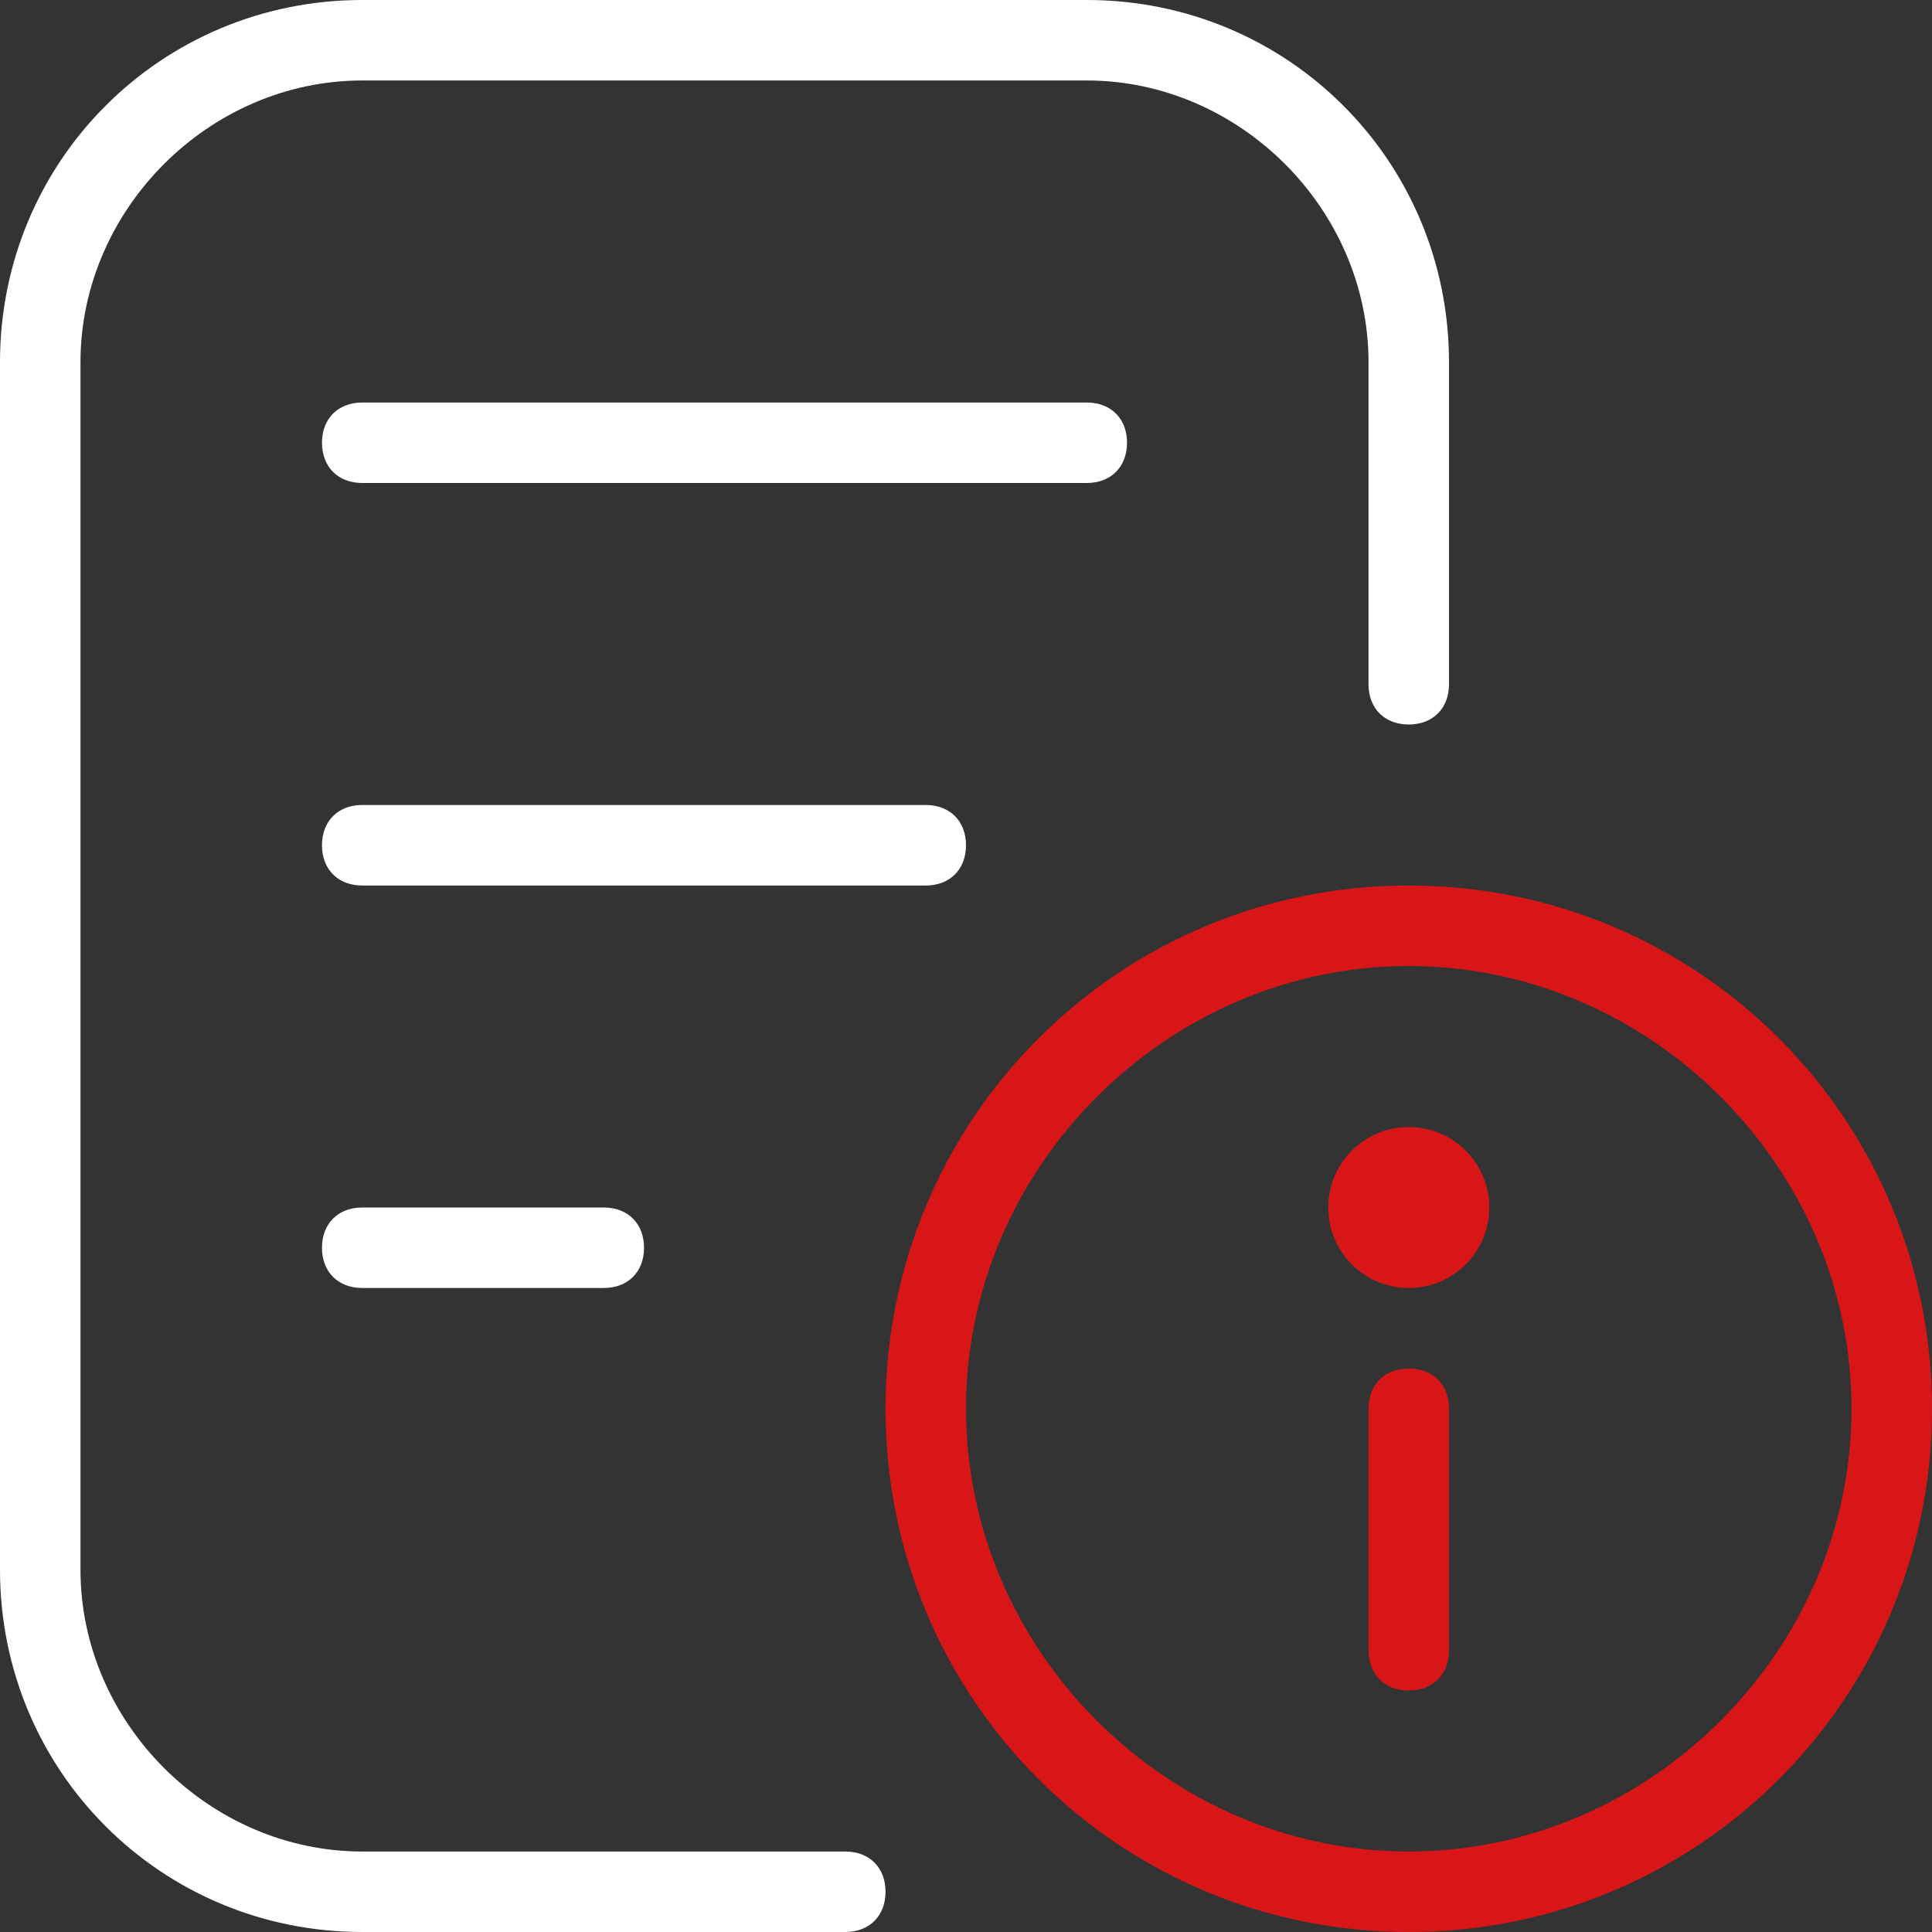 <svg width="32" height="32" viewBox="0 0 32 32" fill="none" xmlns="http://www.w3.org/2000/svg">
<rect x="0" y="0" width="32" height="32" fill="#333333" stroke="none"/>
<g clip-path="url(#clip0_31_443)">
<path d="M23.333 14.667C18.533 14.667 14.667 18.533 14.667 23.333C14.667 28.133 18.533 32 23.333 32C28.133 32 32 28.133 32 23.333C32 18.533 28.133 14.667 23.333 14.667ZM23.333 30.667C19.333 30.667 16 27.333 16 23.333C16 19.333 19.333 16 23.333 16C27.333 16 30.667 19.333 30.667 23.333C30.667 27.333 27.333 30.667 23.333 30.667Z" fill="#D81618"/>
<path d="M23.333 21.333C24.07 21.333 24.667 20.736 24.667 20C24.667 19.264 24.07 18.667 23.333 18.667C22.597 18.667 22 19.264 22 20C22 20.736 22.597 21.333 23.333 21.333Z" fill="#D81618"/>
<path d="M24 23.333V27.333C24 27.733 23.733 28 23.333 28C22.933 28 22.667 27.733 22.667 27.333V23.333C22.667 22.933 22.933 22.667 23.333 22.667C23.733 22.667 24 22.933 24 23.333Z" fill="#D81618"/>
<path d="M14.667 31.333C14.667 31.733 14.4 32 14 32H6C2.667 32 0 29.333 0 26V6C0 2.667 2.667 0 6 0H18C21.333 0 24 2.667 24 6V11.333C24 11.733 23.733 12 23.333 12C22.933 12 22.667 11.733 22.667 11.333V6C22.667 3.467 20.533 1.333 18 1.333H6C3.467 1.333 1.333 3.467 1.333 6V26C1.333 28.533 3.467 30.667 6 30.667H14C14.4 30.667 14.667 30.933 14.667 31.333Z" fill="white"/>
<path d="M18 8H6C5.6 8 5.333 7.733 5.333 7.333C5.333 6.933 5.6 6.667 6 6.667H18C18.4 6.667 18.667 6.933 18.667 7.333C18.667 7.733 18.4 8 18 8Z" fill="white"/>
<path d="M15.333 14.667H6C5.6 14.667 5.333 14.4 5.333 14C5.333 13.6 5.6 13.333 6 13.333H15.333C15.733 13.333 16 13.6 16 14C16 14.4 15.733 14.667 15.333 14.667Z" fill="white"/>
<path d="M10 20C10.4 20 10.667 20.267 10.667 20.667C10.667 21.067 10.4 21.333 10 21.333H6C5.6 21.333 5.333 21.067 5.333 20.667C5.333 20.267 5.6 20 6 20H10Z" fill="white"/>
</g>
<defs>
<clipPath id="clip0_31_443">
<rect width="32" height="32" fill="white"/>
</clipPath>
</defs>
</svg>
